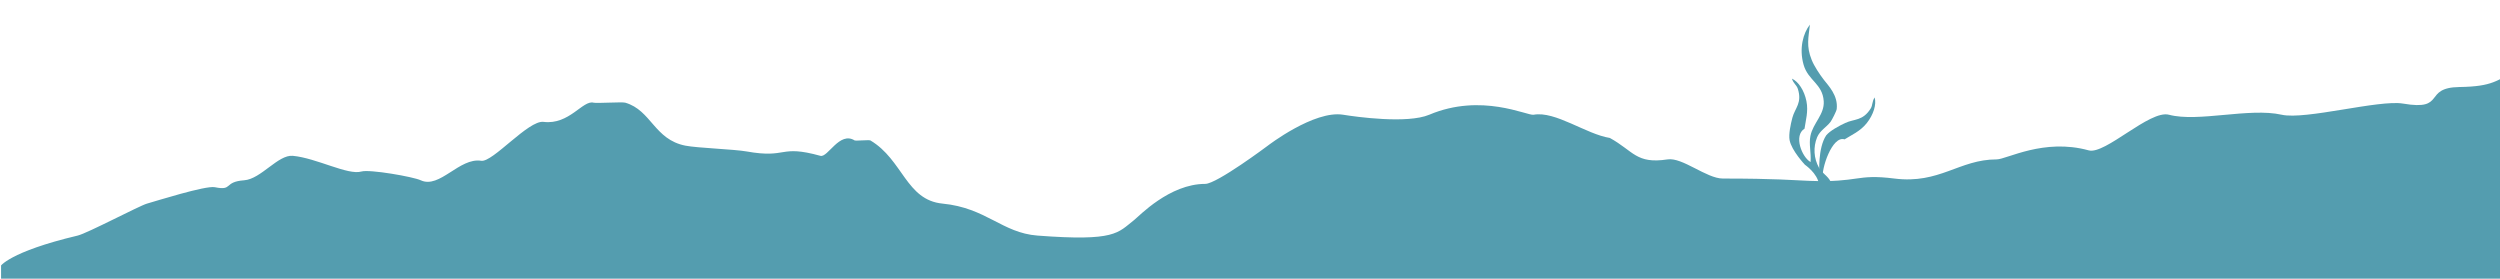<?xml version="1.0" encoding="UTF-8"?> <svg xmlns="http://www.w3.org/2000/svg" xmlns:xlink="http://www.w3.org/1999/xlink" id="a" width="1920" height="214" viewBox="0 0 1920 214"><defs><clipPath id="d"><rect x=".82" y="-44.68" width="1932.29" height="793.42" fill="none"></rect></clipPath></defs><g id="b"><g id="c"><g clip-path="url(#d)" fill="none"><g id="e"><g id="f"><path id="g" d="m1405.98,139.59c-2.18-4.59-6.56-6.39-9-10.78-4.01-7.18-4.53-15.79-1.43-23.4,2.24-5.21,6.96-7.55,10.25-11.75,1.18-1.56,4.6-8.32,4.79-9.89,1.2-10.34-6.33-17.92-9.88-22.49-3.39-4.45-7.36-10.37-9.35-15.29-4.28-10.56-2.44-17.27-1.33-27.09-5.18,6.49-8.45,18.3-4.86,30.86,3.48,12.18,14.55,14.5,15.45,27.94.68,10.28-8.24,16.79-10.22,26.72-1.27,6.35.64,12.58.12,20.05-6.76-3.82-13.16-20.46-4.65-25.63.81-5.99,3.09-13.28,1.46-21.19-1.64-8.04-6.01-14.93-11.13-17.26,1.16,3.84,3.56,4.78,4.55,7.89,3.44,10.86-2.2,14.64-4.2,22.11-1.38,5.19-2.96,12.72-2.15,17.2,1.53,8.11,11.8,18.96,11.8,18.96,0,0,9.74,6.62,10.77,15.04" fill="#549daf"></path><path id="h" d="m1399.9,137.56c-1.45-7.64,7.26-33.68,16.72-30.52,5.1-3.25,12.14-6.21,17.12-12.57,5.08-6.44,7.52-14.23,5.99-19.64-2.18,3.37-1.35,5.81-3.08,8.57-6.07,9.64-12.59,7.77-19.59,11.08-4.86,2.29-11.63,5.95-14.52,9.46-6.61,9.88-5.26,29.18-5.26,29.18" fill="#549daf"></path><path id="i" d="m.02,204.75s6.59-11.24,59.6-23.82c7.5-1.78,47.42-22.92,53.27-24.56,6.36-1.78,45.06-14.04,52.12-12.59,14.23,2.91,6.35-4.14,22.56-5.33,12.9-.95,26.01-19.84,37.34-18.77,18.17,1.71,42.3,15.08,52.64,12.05,6.26-1.84,39.77,4.01,45.59,6.73,14.5,6.76,29.68-17.65,46.43-14.98,8.77,1.4,36.25-31.33,47.85-29.88,19.81,2.48,30.17-16.96,38.44-14.74,2.31.62,21.83-.72,24.33,0,20.05,5.81,22.22,28.31,46.21,33.01,9.3,1.82,37.43,2.74,46.99,4.45,31.8,5.66,24.62-5.5,56.69,3.36,5.69,1.57,14.62-19.1,26.28-11.83.74.46,11.17-.55,12.1,0,25.06,14.9,27.35,45.8,55.4,48.52,33.63,3.27,45.71,22.49,72.93,24.56,60.18,4.59,61.56-2.1,74.25-11.97,3.81-2.96,27.09-27.75,54.56-27.73,8.94,0,48.07-29.35,48.07-29.35,0,0,35.63-27.43,57.9-23.76,9.69,1.6,49.26,7.11,66.08,0,40.11-16.95,75.27.9,80.17,0,16.65-3.05,40.22,14.89,58.53,17.83,18.2,10,20.16,20.2,44.33,16.47,11.37-1.76,29.93,14.69,42.42,14.7,41.39.02,52.86,1.25,65.82,1.75,39.53,1.54,35.92-5.54,65.97-1.75,34.81,4.38,49.71-14.7,78.52-14.7,7.67,0,36.23-16.47,70.7-6.94,12.63,3.49,46.91-31.27,61.64-27.36,22.45,5.97,61.62-5.61,86.6,0,18.27,4.1,74.9-11.72,93.2-8.56,33.6,5.79,14.85-12.3,43.3-12.73,25.65-.39,28.61-4.93,44.78-13.4l-.51,596.38,4.58,35.13H5.41L.02,204.75Z" fill="#549daf"></path></g></g></g></g></g></svg> 